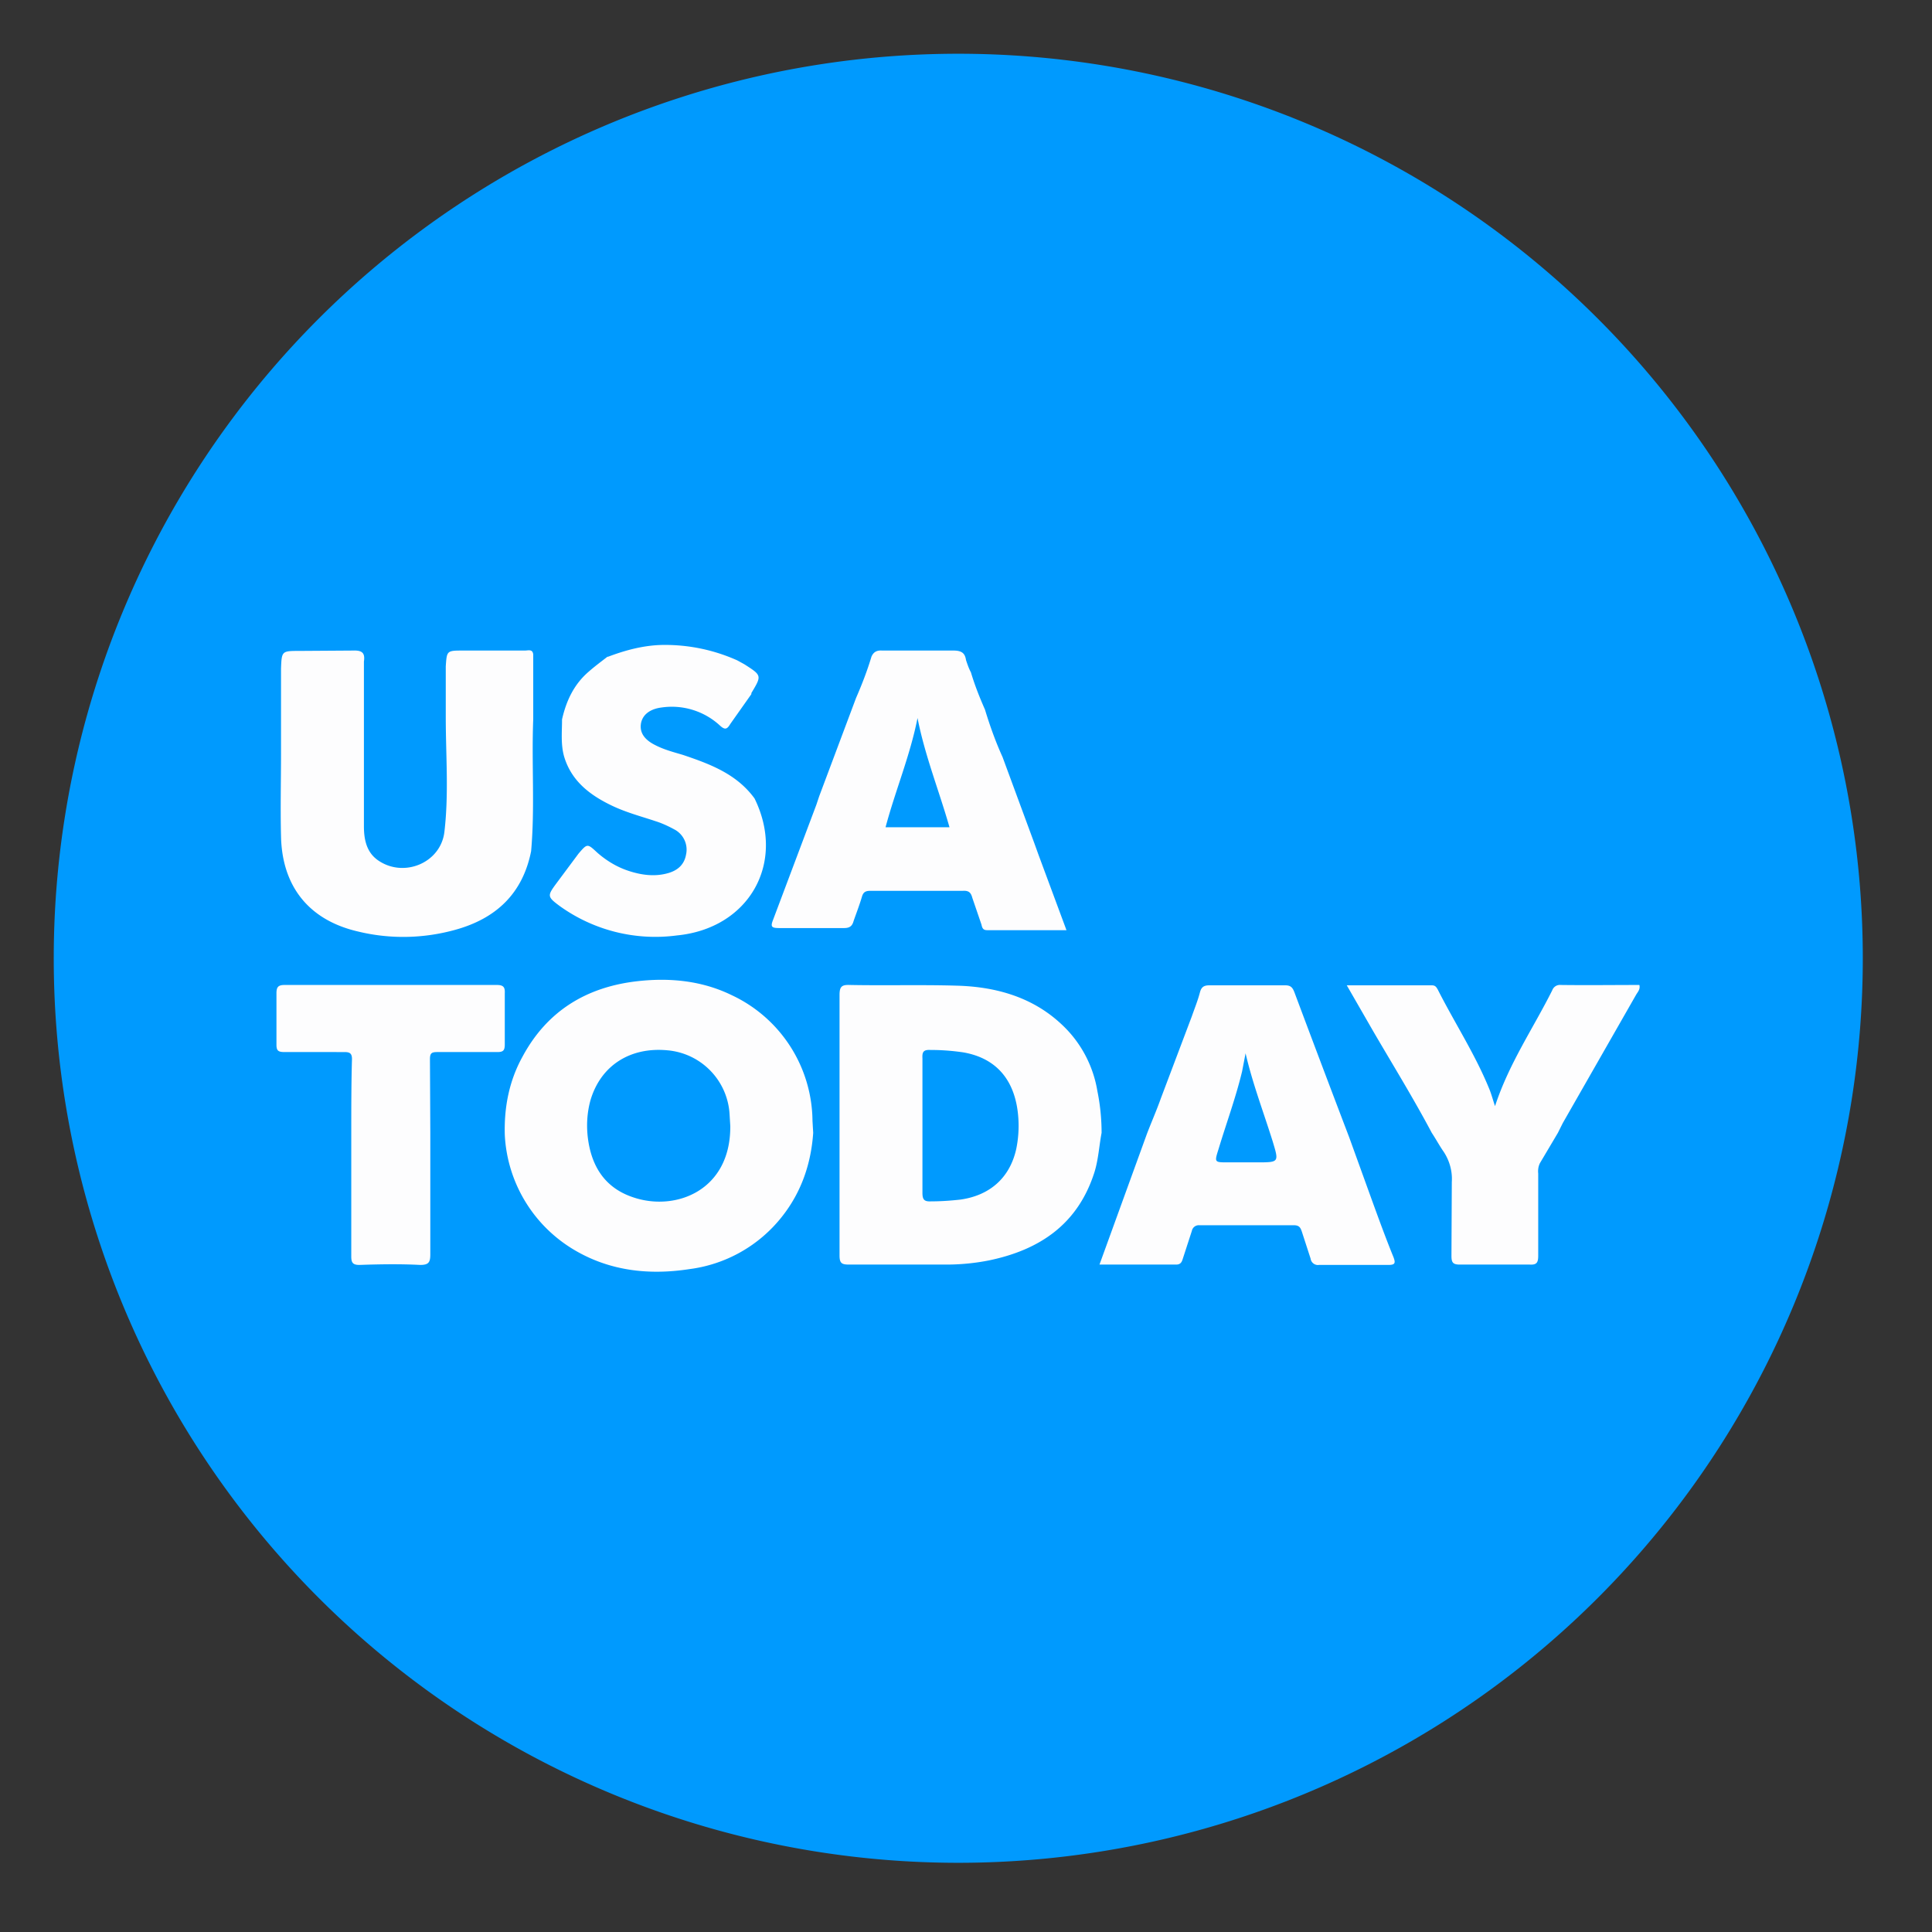 <svg fill="none" xmlns="http://www.w3.org/2000/svg" width="55" height="55" viewBox="0 0 55 55"><rect x="0" y="0" width="55" height="55" fill="#333333" stroke="none"/><path d="M27.28 53.03a25.75 25.75 0 1 0 0-51.5 25.75 25.75 0 0 0 0 51.5z" fill="#009afe"/><g fill="#fdfdfe"><path d="M14.37 32.3c-.02-.77.12-1.52.5-2.21.7-1.31 1.83-2 3.3-2.16.91-.1 1.82-.01 2.66.4a3.99 3.99 0 0 1 2.3 3.58l.02.34c-.06.88-.34 1.7-.9 2.4a4 4 0 0 1-2.63 1.48c-1.11.17-2.2.06-3.19-.5a4.04 4.04 0 0 1-2.06-3.33zm6.42-.24-.02-.33A1.94 1.94 0 0 0 19 29.9c-1.07-.1-1.9.44-2.19 1.42-.1.36-.12.74-.07 1.11.11.8.5 1.4 1.3 1.66 1.2.4 2.76-.2 2.75-2.03zM23.9 32.25v-3.92c0-.23.05-.3.29-.29 1.01.02 2.03-.01 3.05.02 1.1.03 2.15.32 2.98 1.1.54.5.9 1.17 1.02 1.9.08.39.12.79.12 1.19-.07.37-.09.75-.2 1.11-.47 1.49-1.56 2.22-3 2.52-.4.08-.81.12-1.22.12h-2.77c-.21 0-.27-.04-.27-.26v-3.5zm2.36-.22v1.93c0 .2.06.25.25.24.28 0 .56-.02.83-.05.85-.12 1.41-.63 1.59-1.44.06-.29.08-.59.06-.88-.07-1.05-.6-1.7-1.56-1.87a6.4 6.4 0 0 0-.95-.07c-.2-.01-.23.07-.22.24v1.9zM32.65 32.28c.13-.34.28-.68.4-1.02l.88-2.33c.08-.23.17-.45.23-.68.04-.15.11-.2.27-.2h2.16c.16 0 .21.07.26.2a710.7 710.7 0 0 0 1.56 4.13l.64 1.77c.2.55.4 1.1.62 1.64.06.16.05.22-.14.22h-1.98a.21.21 0 0 1-.24-.18l-.25-.77c-.04-.12-.08-.18-.23-.18h-2.69a.2.2 0 0 0-.21.16l-.26.8c-.03.1-.07.16-.19.16H31.3l1.35-3.72zm2.81-2.3-.1.52c-.18.75-.45 1.48-.67 2.21-.12.38-.12.38.26.38h.83c.64 0 .63 0 .45-.6-.26-.83-.57-1.64-.77-2.5zM40.76 32.25c-.52-.98-1.1-1.92-1.66-2.88l-.76-1.32h2.42c.1 0 .13.05.17.12.47.93 1.05 1.82 1.45 2.79.07.16.11.32.18.53.4-1.22 1.09-2.22 1.63-3.3a.23.23 0 0 1 .24-.15c.75.01 1.5 0 2.24 0 .03.13-.05.2-.1.29l-2.08 3.64-.14.28-.51.86c-.05.1-.06.2-.05.3v2.34c0 .2-.05.26-.24.25h-1.99c-.2 0-.24-.06-.24-.25l.01-2.1c.02-.3-.06-.6-.23-.86-.12-.17-.22-.36-.34-.54zM10 32.25c0-.7 0-1.4.02-2.1 0-.16-.06-.2-.21-.2H8.1c-.18 0-.23-.04-.23-.21v-1.46c0-.17.04-.24.23-.24h6.04c.19 0 .24.06.23.24v1.45c0 .17-.04.22-.21.22h-1.71c-.16 0-.21.03-.21.2l.01 2.1v3.46c0 .23-.05.3-.29.3-.57-.03-1.15-.02-1.73 0-.19 0-.23-.07-.23-.24v-3.52zM8 21.44v-2.41c.02-.5.02-.5.54-.5l1.5-.01c.25-.01.36.05.32.31V23.52c0 .37.07.74.4.97.73.51 1.78.08 1.89-.8.13-1.09.04-2.18.04-3.27v-1.45c.03-.45.03-.45.5-.45h1.75c.1 0 .22-.05.24.11v1.85c-.05 1.25.05 2.5-.06 3.75-.24 1.21-1 1.92-2.16 2.24-.9.25-1.85.27-2.76.05-1.4-.32-2.17-1.28-2.2-2.71-.02-.8 0-1.58 0-2.37zM27.64 19.14c.11.37.25.72.4 1.06.14.46.3.91.5 1.35l.9 2.44.13.36.79 2.13H28.1c-.12 0-.14-.07-.16-.16l-.26-.76c-.04-.15-.1-.21-.27-.2h-2.63c-.13 0-.2.03-.24.16-.07.24-.16.47-.24.7-.04.15-.12.2-.27.2h-1.85c-.22 0-.25-.04-.17-.24l1.23-3.27.08-.24 1.05-2.8c.17-.39.32-.78.44-1.18.06-.13.15-.18.3-.17h2.03c.22 0 .33.06.36.27.04.12.08.24.14.35zm-2.43 4.41h1.82c-.3-1.05-.7-2.04-.91-3.11-.21 1.07-.63 2.06-.91 3.11zM17.3 18.7c.5-.19 1.02-.33 1.56-.34.74-.01 1.46.14 2.13.44l.2.11c.5.32.5.32.2.82v.03l-.6.85c-.09.15-.15.18-.3.04a2.02 2.02 0 0 0-1.65-.51c-.33.04-.54.2-.59.44-.05.26.08.47.4.63.25.13.52.2.79.28.77.26 1.53.54 2.04 1.24.9 1.83-.15 3.7-2.21 3.9a4.66 4.66 0 0 1-3.34-.84c-.35-.26-.35-.29-.1-.63l.64-.86c.25-.29.25-.29.53-.03.25.22.54.4.86.51.38.13.78.19 1.18.07.26-.08.44-.24.49-.52a.65.65 0 0 0-.3-.7c-.18-.1-.37-.19-.56-.25-.42-.14-.84-.25-1.24-.44-.63-.3-1.16-.7-1.37-1.4-.1-.35-.06-.7-.06-1.06.12-.53.34-1 .76-1.36.17-.15.36-.29.54-.43z"/></g></svg>